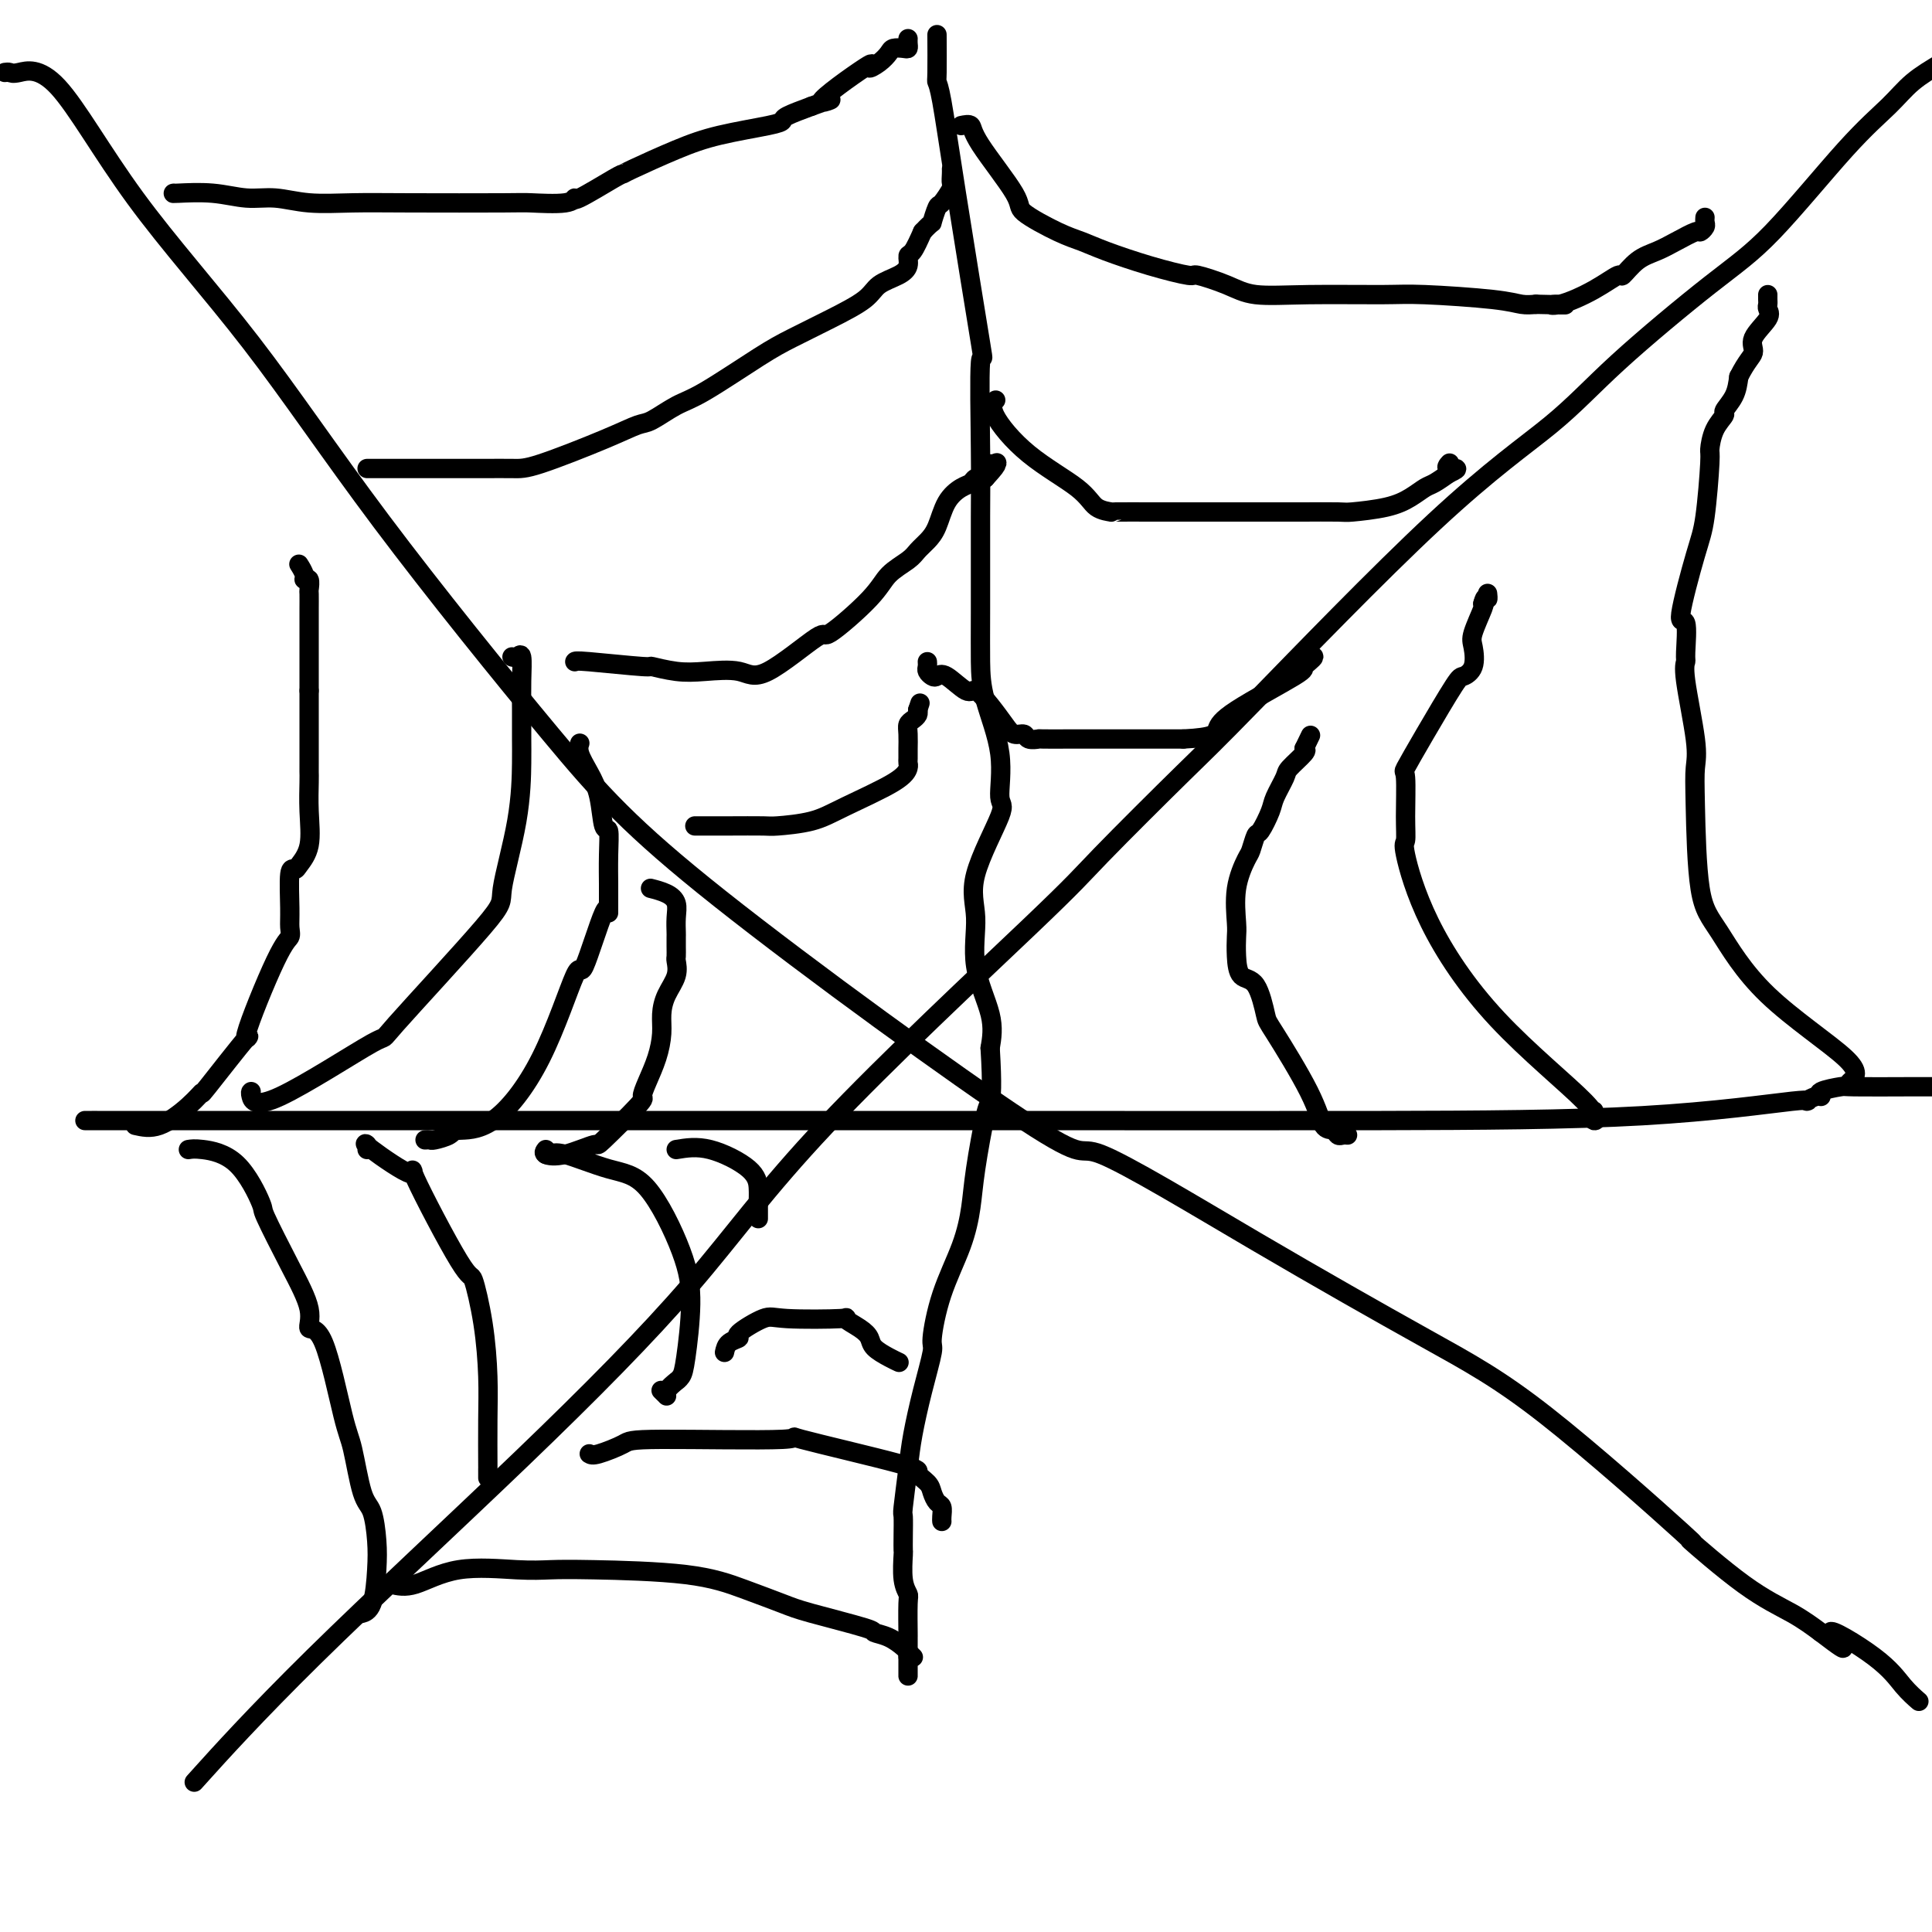 <svg viewBox='0 0 400 400' version='1.1' xmlns='http://www.w3.org/2000/svg' xmlns:xlink='http://www.w3.org/1999/xlink'><g fill='none' stroke='#000000' stroke-width='4' stroke-linecap='round' stroke-linejoin='round'><path d='M42,367c-1.546,1.717 -3.093,3.434 0,0c3.093,-3.434 10.824,-12.018 23,-24c12.176,-11.982 28.797,-27.361 43,-41c14.203,-13.639 25.989,-25.537 35,-36c9.011,-10.463 15.247,-19.492 28,-33c12.753,-13.508 32.021,-31.495 42,-41c9.979,-9.505 10.668,-10.526 15,-15c4.332,-4.474 12.306,-12.399 17,-17c4.694,-4.601 6.107,-5.877 15,-15c8.893,-9.123 25.265,-26.092 37,-37c11.735,-10.908 18.831,-15.756 24,-20c5.169,-4.244 8.409,-7.884 14,-13c5.591,-5.116 13.533,-11.708 19,-16c5.467,-4.292 8.459,-6.283 13,-11c4.541,-4.717 10.629,-12.161 15,-17c4.371,-4.839 7.023,-7.072 9,-9c1.977,-1.928 3.279,-3.551 5,-5c1.721,-1.449 3.860,-2.725 6,-4'/><path d='M1,15c0.350,-0.046 0.700,-0.093 1,0c0.300,0.093 0.550,0.324 2,0c1.450,-0.324 4.101,-1.203 8,3c3.899,4.203 9.047,13.486 16,23c6.953,9.514 15.711,19.257 24,30c8.289,10.743 16.110,22.486 27,37c10.890,14.514 24.850,31.800 35,44c10.150,12.200 16.488,19.316 35,34c18.512,14.684 49.196,36.936 63,46c13.804,9.064 10.728,4.939 16,7c5.272,2.061 18.891,10.309 32,18c13.109,7.691 25.707,14.825 35,20c9.293,5.175 15.282,8.389 25,16c9.718,7.611 23.165,19.617 28,24c4.835,4.383 1.059,1.144 2,2c0.941,0.856 6.600,5.807 11,9c4.400,3.193 7.543,4.626 10,6c2.457,1.374 4.229,2.687 6,4'/><path d='M377,338c8.809,6.743 2.333,1.100 2,0c-0.333,-1.100 5.478,2.344 9,5c3.522,2.656 4.756,4.523 6,6c1.244,1.477 2.498,2.565 3,3c0.502,0.435 0.251,0.218 0,0'/><path d='M19,232c0.978,-0.000 1.955,-0.001 0,0c-1.955,0.001 -6.843,0.003 27,0c33.843,-0.003 106.418,-0.010 153,0c46.582,0.010 67.171,0.037 87,0c19.829,-0.037 38.897,-0.139 54,-1c15.103,-0.861 26.239,-2.482 31,-3c4.761,-0.518 3.147,0.068 3,0c-0.147,-0.068 1.174,-0.789 2,-1c0.826,-0.211 1.157,0.087 1,0c-0.157,-0.087 -0.802,-0.559 0,-1c0.802,-0.441 3.050,-0.850 4,-1c0.950,-0.150 0.602,-0.040 3,0c2.398,0.040 7.542,0.012 11,0c3.458,-0.012 5.229,-0.006 7,0'/><path d='M194,8c-0.005,-0.741 -0.009,-1.483 0,0c0.009,1.483 0.032,5.189 0,7c-0.032,1.811 -0.117,1.726 0,2c0.117,0.274 0.438,0.906 1,4c0.562,3.094 1.366,8.650 3,19c1.634,10.350 4.098,25.493 5,31c0.902,5.507 0.241,1.377 0,4c-0.241,2.623 -0.064,11.999 0,18c0.064,6.001 0.015,8.628 0,14c-0.015,5.372 0.005,13.489 0,19c-0.005,5.511 -0.035,8.416 0,11c0.035,2.584 0.134,4.846 1,8c0.866,3.154 2.499,7.200 3,11c0.501,3.800 -0.132,7.355 0,9c0.132,1.645 1.027,1.379 0,4c-1.027,2.621 -3.977,8.128 -5,12c-1.023,3.872 -0.120,6.110 0,9c0.120,2.890 -0.545,6.432 0,10c0.545,3.568 2.298,7.162 3,10c0.702,2.838 0.351,4.919 0,7'/><path d='M205,217c0.495,8.030 0.234,10.104 0,11c-0.234,0.896 -0.440,0.616 -1,3c-0.560,2.384 -1.475,7.434 -2,11c-0.525,3.566 -0.661,5.647 -1,8c-0.339,2.353 -0.881,4.979 -2,8c-1.119,3.021 -2.814,6.439 -4,10c-1.186,3.561 -1.862,7.267 -2,9c-0.138,1.733 0.260,1.495 0,3c-0.260,1.505 -1.180,4.754 -2,8c-0.820,3.246 -1.540,6.490 -2,9c-0.460,2.510 -0.659,4.288 -1,7c-0.341,2.712 -0.823,6.358 -1,8c-0.177,1.642 -0.048,1.279 0,2c0.048,0.721 0.017,2.526 0,4c-0.017,1.474 -0.019,2.617 0,3c0.019,0.383 0.058,0.006 0,1c-0.058,0.994 -0.212,3.360 0,5c0.212,1.640 0.789,2.556 1,3c0.211,0.444 0.057,0.418 0,2c-0.057,1.582 -0.015,4.772 0,6c0.015,1.228 0.004,0.494 0,1c-0.004,0.506 -0.002,2.253 0,4'/><path d='M188,343c0.000,6.211 0.000,2.239 0,1c0.000,-1.239 0.000,0.256 0,1c0.000,0.744 0.000,0.739 0,1c0.000,0.261 0.000,0.789 0,1c0.000,0.211 0.000,0.106 0,0'/><path d='M113,238c-0.272,0.356 -0.545,0.711 0,1c0.545,0.289 1.907,0.510 4,0c2.093,-0.510 4.917,-1.752 6,-2c1.083,-0.248 0.426,0.497 2,-1c1.574,-1.497 5.378,-5.236 7,-7c1.622,-1.764 1.061,-1.553 1,-2c-0.061,-0.447 0.378,-1.554 1,-3c0.622,-1.446 1.428,-3.233 2,-5c0.572,-1.767 0.910,-3.514 1,-5c0.090,-1.486 -0.067,-2.712 0,-4c0.067,-1.288 0.358,-2.638 1,-4c0.642,-1.362 1.636,-2.736 2,-4c0.364,-1.264 0.098,-2.417 0,-3c-0.098,-0.583 -0.026,-0.596 0,-1c0.026,-0.404 0.008,-1.200 0,-2c-0.008,-0.800 -0.007,-1.604 0,-2c0.007,-0.396 0.019,-0.383 0,-1c-0.019,-0.617 -0.069,-1.864 0,-3c0.069,-1.136 0.255,-2.160 0,-3c-0.255,-0.840 -0.953,-1.495 -2,-2c-1.047,-0.505 -2.442,-0.858 -3,-1c-0.558,-0.142 -0.279,-0.071 0,0'/><path d='M88,236c0.395,-0.022 0.789,-0.043 1,0c0.211,0.043 0.238,0.152 1,0c0.762,-0.152 2.261,-0.564 3,-1c0.739,-0.436 0.720,-0.897 2,-1c1.280,-0.103 3.860,0.150 7,-2c3.140,-2.150 6.841,-6.705 10,-13c3.159,-6.295 5.775,-14.332 7,-17c1.225,-2.668 1.060,0.032 2,-2c0.940,-2.032 2.984,-8.797 4,-11c1.016,-2.203 1.005,0.154 1,0c-0.005,-0.154 -0.005,-2.821 0,-4c0.005,-1.179 0.013,-0.870 0,-2c-0.013,-1.130 -0.047,-3.698 0,-6c0.047,-2.302 0.177,-4.339 0,-5c-0.177,-0.661 -0.660,0.054 -1,-1c-0.340,-1.054 -0.536,-3.876 -1,-6c-0.464,-2.124 -1.197,-3.549 -2,-5c-0.803,-1.451 -1.678,-2.929 -2,-4c-0.322,-1.071 -0.092,-1.735 0,-2c0.092,-0.265 0.046,-0.133 0,0'/><path d='M52,226c-0.106,0.081 -0.213,0.161 0,1c0.213,0.839 0.744,2.435 6,0c5.256,-2.435 15.237,-8.901 19,-11c3.763,-2.099 1.310,0.167 5,-4c3.690,-4.167 13.525,-14.769 18,-20c4.475,-5.231 3.592,-5.090 4,-8c0.408,-2.910 2.109,-8.870 3,-14c0.891,-5.130 0.971,-9.428 1,-12c0.029,-2.572 0.005,-3.417 0,-5c-0.005,-1.583 0.009,-3.902 0,-6c-0.009,-2.098 -0.041,-3.974 0,-6c0.041,-2.026 0.155,-4.203 0,-5c-0.155,-0.797 -0.580,-0.215 -1,0c-0.420,0.215 -0.834,0.061 -1,0c-0.166,-0.061 -0.083,-0.031 0,0'/><path d='M28,233c1.535,0.347 3.070,0.693 5,0c1.930,-0.693 4.256,-2.427 6,-4c1.744,-1.573 2.907,-2.985 3,-3c0.093,-0.015 -0.886,1.367 1,-1c1.886,-2.367 6.635,-8.482 8,-10c1.365,-1.518 -0.653,1.561 0,-1c0.653,-2.561 3.978,-10.760 6,-15c2.022,-4.240 2.741,-4.519 3,-5c0.259,-0.481 0.057,-1.163 0,-2c-0.057,-0.837 0.031,-1.827 0,-4c-0.031,-2.173 -0.180,-5.528 0,-7c0.180,-1.472 0.689,-1.063 1,-1c0.311,0.063 0.423,-0.222 1,-1c0.577,-0.778 1.619,-2.050 2,-4c0.381,-1.950 0.102,-4.578 0,-7c-0.102,-2.422 -0.027,-4.636 0,-6c0.027,-1.364 0.007,-1.876 0,-2c-0.007,-0.124 -0.002,0.142 0,-2c0.002,-2.142 0.001,-6.692 0,-9c-0.001,-2.308 -0.000,-2.374 0,-3c0.000,-0.626 0.000,-1.813 0,-3'/><path d='M64,143c-0.000,-5.587 -0.000,-3.554 0,-3c0.000,0.554 0.000,-0.370 0,-1c-0.000,-0.630 -0.000,-0.964 0,-2c0.000,-1.036 0.000,-2.772 0,-4c-0.000,-1.228 -0.000,-1.949 0,-3c0.000,-1.051 0.001,-2.433 0,-3c-0.001,-0.567 -0.004,-0.319 0,-1c0.004,-0.681 0.016,-2.289 0,-3c-0.016,-0.711 -0.061,-0.524 0,-1c0.061,-0.476 0.226,-1.617 0,-2c-0.226,-0.383 -0.844,-0.010 -1,0c-0.156,0.010 0.150,-0.343 0,-1c-0.150,-0.657 -0.757,-1.616 -1,-2c-0.243,-0.384 -0.121,-0.192 0,0'/><path d='M279,235c-0.326,-0.031 -0.652,-0.062 -1,0c-0.348,0.062 -0.717,0.216 -1,0c-0.283,-0.216 -0.481,-0.802 -1,-1c-0.519,-0.198 -1.359,-0.008 -2,-1c-0.641,-0.992 -1.082,-3.167 -3,-7c-1.918,-3.833 -5.313,-9.326 -7,-12c-1.687,-2.674 -1.668,-2.530 -2,-4c-0.332,-1.470 -1.017,-4.554 -2,-6c-0.983,-1.446 -2.265,-1.256 -3,-2c-0.735,-0.744 -0.922,-2.424 -1,-4c-0.078,-1.576 -0.046,-3.050 0,-4c0.046,-0.950 0.107,-1.376 0,-3c-0.107,-1.624 -0.381,-4.446 0,-7c0.381,-2.554 1.415,-4.841 2,-6c0.585,-1.159 0.719,-1.190 1,-2c0.281,-0.810 0.710,-2.399 1,-3c0.290,-0.601 0.443,-0.215 1,-1c0.557,-0.785 1.519,-2.743 2,-4c0.481,-1.257 0.480,-1.815 1,-3c0.520,-1.185 1.562,-2.998 2,-4c0.438,-1.002 0.272,-1.193 1,-2c0.728,-0.807 2.351,-2.231 3,-3c0.649,-0.769 0.325,-0.885 0,-1'/><path d='M270,155c2.333,-4.833 1.167,-2.417 0,0'/><path d='M330,230c-0.217,0.916 -0.434,1.832 0,2c0.434,0.168 1.517,-0.411 -2,-4c-3.517,-3.589 -11.636,-10.188 -18,-17c-6.364,-6.812 -10.972,-13.837 -14,-20c-3.028,-6.163 -4.474,-11.465 -5,-14c-0.526,-2.535 -0.132,-2.304 0,-3c0.132,-0.696 0.000,-2.320 0,-5c-0.000,-2.680 0.131,-6.416 0,-8c-0.131,-1.584 -0.525,-1.017 0,-2c0.525,-0.983 1.969,-3.517 4,-7c2.031,-3.483 4.647,-7.917 6,-10c1.353,-2.083 1.442,-1.816 2,-2c0.558,-0.184 1.586,-0.820 2,-2c0.414,-1.180 0.214,-2.904 0,-4c-0.214,-1.096 -0.442,-1.564 0,-3c0.442,-1.436 1.555,-3.839 2,-5c0.445,-1.161 0.223,-1.081 0,-1'/><path d='M307,125c0.536,-2.177 0.876,-1.120 1,-1c0.124,0.120 0.033,-0.699 0,-1c-0.033,-0.301 -0.010,-0.086 0,0c0.010,0.086 0.005,0.043 0,0'/><path d='M383,224c1.116,-0.995 2.233,-1.990 -1,-5c-3.233,-3.010 -10.814,-8.034 -16,-13c-5.186,-4.966 -7.976,-9.874 -10,-13c-2.024,-3.126 -3.282,-4.469 -4,-9c-0.718,-4.531 -0.896,-12.251 -1,-17c-0.104,-4.749 -0.133,-6.528 0,-8c0.133,-1.472 0.430,-2.639 0,-6c-0.430,-3.361 -1.586,-8.918 -2,-12c-0.414,-3.082 -0.087,-3.689 0,-4c0.087,-0.311 -0.065,-0.326 0,-2c0.065,-1.674 0.347,-5.006 0,-6c-0.347,-0.994 -1.323,0.350 -1,-2c0.323,-2.350 1.945,-8.393 3,-12c1.055,-3.607 1.545,-4.777 2,-8c0.455,-3.223 0.877,-8.497 1,-11c0.123,-2.503 -0.051,-2.234 0,-3c0.051,-0.766 0.329,-2.567 1,-4c0.671,-1.433 1.737,-2.497 2,-3c0.263,-0.503 -0.275,-0.443 0,-1c0.275,-0.557 1.364,-1.731 2,-3c0.636,-1.269 0.818,-2.635 1,-4'/><path d='M360,78c1.656,-3.328 2.798,-4.149 3,-5c0.202,-0.851 -0.534,-1.733 0,-3c0.534,-1.267 2.339,-2.917 3,-4c0.661,-1.083 0.177,-1.597 0,-2c-0.177,-0.403 -0.047,-0.696 0,-1c0.047,-0.304 0.013,-0.620 0,-1c-0.013,-0.380 -0.004,-0.823 0,-1c0.004,-0.177 0.002,-0.089 0,0'/><path d='M199,26c0.828,-0.174 1.656,-0.349 2,0c0.344,0.349 0.206,1.220 2,4c1.794,2.780 5.522,7.468 7,10c1.478,2.532 0.705,2.908 2,4c1.295,1.092 4.656,2.899 7,4c2.344,1.101 3.670,1.495 5,2c1.330,0.505 2.662,1.122 5,2c2.338,0.878 5.681,2.019 9,3c3.319,0.981 6.612,1.804 8,2c1.388,0.196 0.870,-0.234 2,0c1.130,0.234 3.906,1.134 6,2c2.094,0.866 3.505,1.699 6,2c2.495,0.301 6.075,0.070 11,0c4.925,-0.070 11.195,0.020 15,0c3.805,-0.020 5.144,-0.150 9,0c3.856,0.150 10.231,0.579 14,1c3.769,0.421 4.934,0.835 6,1c1.066,0.165 2.033,0.083 3,0'/><path d='M318,63c9.910,0.274 5.687,-0.039 4,0c-1.687,0.039 -0.836,0.432 1,0c1.836,-0.432 4.658,-1.687 7,-3c2.342,-1.313 4.204,-2.683 5,-3c0.796,-0.317 0.525,0.419 1,0c0.475,-0.419 1.695,-1.992 3,-3c1.305,-1.008 2.693,-1.450 4,-2c1.307,-0.550 2.532,-1.208 4,-2c1.468,-0.792 3.178,-1.719 4,-2c0.822,-0.281 0.756,0.082 1,0c0.244,-0.082 0.797,-0.610 1,-1c0.203,-0.390 0.055,-0.644 0,-1c-0.055,-0.356 -0.016,-0.816 0,-1c0.016,-0.184 0.008,-0.092 0,0'/><path d='M206,83c0.138,-0.146 0.276,-0.292 0,0c-0.276,0.292 -0.965,1.020 0,3c0.965,1.980 3.586,5.210 7,8c3.414,2.790 7.622,5.140 10,7c2.378,1.860 2.926,3.230 4,4c1.074,0.770 2.672,0.938 3,1c0.328,0.062 -0.615,0.017 1,0c1.615,-0.017 5.789,-0.004 7,0c1.211,0.004 -0.540,0.001 4,0c4.540,-0.001 15.372,0.000 21,0c5.628,-0.000 6.052,-0.002 6,0c-0.052,0.002 -0.580,0.009 1,0c1.580,-0.009 5.267,-0.034 7,0c1.733,0.034 1.513,0.126 3,0c1.487,-0.126 4.680,-0.470 7,-1c2.320,-0.530 3.766,-1.245 5,-2c1.234,-0.755 2.255,-1.549 3,-2c0.745,-0.451 1.213,-0.557 2,-1c0.787,-0.443 1.894,-1.221 3,-2'/><path d='M300,98c3.095,-1.405 0.833,-0.917 0,-1c-0.833,-0.083 -0.238,-0.738 0,-1c0.238,-0.262 0.119,-0.131 0,0'/><path d='M192,137c0.024,0.338 0.049,0.676 0,1c-0.049,0.324 -0.171,0.635 0,1c0.171,0.365 0.636,0.786 1,1c0.364,0.214 0.628,0.223 1,0c0.372,-0.223 0.852,-0.677 2,0c1.148,0.677 2.965,2.487 4,3c1.035,0.513 1.290,-0.270 2,0c0.710,0.270 1.877,1.593 3,3c1.123,1.407 2.204,2.899 3,4c0.796,1.101 1.308,1.812 2,2c0.692,0.188 1.564,-0.146 2,0c0.436,0.146 0.436,0.771 1,1c0.564,0.229 1.692,0.061 2,0c0.308,-0.061 -0.204,-0.016 1,0c1.204,0.016 4.123,0.004 5,0c0.877,-0.004 -0.289,-0.001 1,0c1.289,0.001 5.033,0.000 7,0c1.967,-0.000 2.156,-0.000 4,0c1.844,0.000 5.343,0.000 7,0c1.657,-0.000 1.474,-0.000 2,0c0.526,0.000 1.763,0.000 3,0'/><path d='M245,153c6.483,-0.318 6.689,-1.112 7,-2c0.311,-0.888 0.727,-1.870 4,-4c3.273,-2.130 9.402,-5.408 12,-7c2.598,-1.592 1.666,-1.499 2,-2c0.334,-0.501 1.936,-1.596 2,-2c0.064,-0.404 -1.410,-0.115 -2,0c-0.590,0.115 -0.295,0.058 0,0'/><path d='M144,171c-0.129,0.000 -0.257,0.001 0,0c0.257,-0.001 0.900,-0.002 2,0c1.100,0.002 2.658,0.008 5,0c2.342,-0.008 5.467,-0.028 7,0c1.533,0.028 1.472,0.106 3,0c1.528,-0.106 4.644,-0.396 7,-1c2.356,-0.604 3.952,-1.524 7,-3c3.048,-1.476 7.549,-3.509 10,-5c2.451,-1.491 2.853,-2.439 3,-3c0.147,-0.561 0.040,-0.734 0,-1c-0.040,-0.266 -0.011,-0.624 0,-1c0.011,-0.376 0.006,-0.769 0,-1c-0.006,-0.231 -0.012,-0.299 0,-1c0.012,-0.701 0.042,-2.033 0,-3c-0.042,-0.967 -0.156,-1.568 0,-2c0.156,-0.432 0.580,-0.693 1,-1c0.420,-0.307 0.834,-0.659 1,-1c0.166,-0.341 0.083,-0.670 0,-1'/><path d='M190,147c0.833,-2.500 0.417,-1.250 0,0'/><path d='M119,137c0.052,-0.121 0.104,-0.242 3,0c2.896,0.242 8.638,0.848 11,1c2.362,0.152 1.346,-0.148 2,0c0.654,0.148 2.979,0.745 5,1c2.021,0.255 3.739,0.169 6,0c2.261,-0.169 5.064,-0.421 7,0c1.936,0.421 3.006,1.516 6,0c2.994,-1.516 7.912,-5.642 10,-7c2.088,-1.358 1.346,0.050 3,-1c1.654,-1.050 5.703,-4.560 8,-7c2.297,-2.440 2.842,-3.810 4,-5c1.158,-1.190 2.928,-2.202 4,-3c1.072,-0.798 1.445,-1.384 2,-2c0.555,-0.616 1.290,-1.264 2,-2c0.710,-0.736 1.394,-1.560 2,-3c0.606,-1.440 1.135,-3.496 2,-5c0.865,-1.504 2.067,-2.455 3,-3c0.933,-0.545 1.597,-0.685 2,-1c0.403,-0.315 0.544,-0.804 1,-1c0.456,-0.196 1.228,-0.098 2,0'/><path d='M204,99c3.887,-4.260 1.605,-2.409 1,-2c-0.605,0.409 0.467,-0.622 1,-1c0.533,-0.378 0.528,-0.102 0,0c-0.528,0.102 -1.579,0.029 -2,0c-0.421,-0.029 -0.210,-0.015 0,0'/><path d='M76,97c0.432,-0.000 0.864,-0.000 2,0c1.136,0.000 2.977,0.001 7,0c4.023,-0.001 10.227,-0.002 13,0c2.773,0.002 2.115,0.007 3,0c0.885,-0.007 3.312,-0.027 5,0c1.688,0.027 2.636,0.103 6,-1c3.364,-1.103 9.145,-3.383 13,-5c3.855,-1.617 5.783,-2.572 7,-3c1.217,-0.428 1.722,-0.329 3,-1c1.278,-0.671 3.329,-2.111 5,-3c1.671,-0.889 2.962,-1.228 6,-3c3.038,-1.772 7.823,-4.978 11,-7c3.177,-2.022 4.745,-2.859 7,-4c2.255,-1.141 5.197,-2.584 8,-4c2.803,-1.416 5.469,-2.803 7,-4c1.531,-1.197 1.929,-2.202 3,-3c1.071,-0.798 2.815,-1.388 4,-2c1.185,-0.612 1.813,-1.247 2,-2c0.187,-0.753 -0.065,-1.626 0,-2c0.065,-0.374 0.447,-0.250 1,-1c0.553,-0.750 1.276,-2.375 2,-4'/><path d='M191,48c2.256,-2.441 1.897,-1.542 2,-2c0.103,-0.458 0.669,-2.273 1,-3c0.331,-0.727 0.429,-0.367 1,-1c0.571,-0.633 1.617,-2.261 2,-3c0.383,-0.739 0.103,-0.590 0,-1c-0.103,-0.410 -0.028,-1.380 0,-2c0.028,-0.620 0.008,-0.892 0,-1c-0.008,-0.108 -0.004,-0.054 0,0'/><path d='M36,40c-0.195,0.033 -0.391,0.065 1,0c1.391,-0.065 4.367,-0.228 7,0c2.633,0.228 4.921,0.846 7,1c2.079,0.154 3.948,-0.155 6,0c2.052,0.155 4.288,0.773 7,1c2.712,0.227 5.900,0.062 9,0c3.100,-0.062 6.114,-0.021 12,0c5.886,0.021 14.646,0.024 19,0c4.354,-0.024 4.301,-0.073 6,0c1.699,0.073 5.149,0.268 7,0c1.851,-0.268 2.104,-1.001 2,-1c-0.104,0.001 -0.565,0.734 1,0c1.565,-0.734 5.154,-2.934 7,-4c1.846,-1.066 1.947,-0.996 2,-1c0.053,-0.004 0.056,-0.081 2,-1c1.944,-0.919 5.827,-2.679 9,-4c3.173,-1.321 5.635,-2.202 9,-3c3.365,-0.798 7.634,-1.513 10,-2c2.366,-0.487 2.829,-0.747 3,-1c0.171,-0.253 0.049,-0.501 1,-1c0.951,-0.499 2.976,-1.250 5,-2'/><path d='M168,22c7.806,-2.893 1.822,-0.127 2,-1c0.178,-0.873 6.519,-5.386 9,-7c2.481,-1.614 1.102,-0.327 1,0c-0.102,0.327 1.073,-0.304 2,-1c0.927,-0.696 1.607,-1.457 2,-2c0.393,-0.543 0.497,-0.867 1,-1c0.503,-0.133 1.403,-0.074 2,0c0.597,0.074 0.892,0.164 1,0c0.108,-0.164 0.029,-0.583 0,-1c-0.029,-0.417 -0.008,-0.834 0,-1c0.008,-0.166 0.004,-0.083 0,0'/><path d='M39,238c0.627,-0.104 1.255,-0.208 3,0c1.745,0.208 4.609,0.729 7,3c2.391,2.271 4.309,6.291 5,8c0.691,1.709 0.154,1.107 1,3c0.846,1.893 3.073,6.282 5,10c1.927,3.718 3.552,6.765 4,9c0.448,2.235 -0.280,3.660 0,4c0.280,0.340 1.570,-0.404 3,3c1.430,3.404 3.000,10.955 4,15c1.000,4.045 1.431,4.585 2,7c0.569,2.415 1.275,6.706 2,9c0.725,2.294 1.469,2.590 2,4c0.531,1.410 0.849,3.933 1,6c0.151,2.067 0.133,3.678 0,6c-0.133,2.322 -0.382,5.356 -1,7c-0.618,1.644 -1.605,1.898 -2,2c-0.395,0.102 -0.197,0.051 0,0'/><path d='M76,238c0.140,-0.357 0.279,-0.713 0,-1c-0.279,-0.287 -0.977,-0.504 1,1c1.977,1.504 6.627,4.729 8,5c1.373,0.271 -0.532,-2.412 1,1c1.532,3.412 6.502,12.918 9,17c2.498,4.082 2.526,2.741 3,4c0.474,1.259 1.395,5.117 2,9c0.605,3.883 0.894,7.789 1,11c0.106,3.211 0.028,5.727 0,9c-0.028,3.273 -0.008,7.304 0,9c0.008,1.696 0.002,1.057 0,1c-0.002,-0.057 -0.001,0.469 0,1c0.001,0.531 0.000,1.066 0,1c-0.000,-0.066 -0.000,-0.733 0,-1c0.000,-0.267 0.000,-0.133 0,0'/><path d='M113,239c0.305,0.082 0.610,0.164 1,0c0.390,-0.164 0.866,-0.574 3,0c2.134,0.574 5.928,2.131 9,3c3.072,0.869 5.423,1.048 8,4c2.577,2.952 5.380,8.676 7,13c1.620,4.324 2.058,7.248 2,11c-0.058,3.752 -0.612,8.332 -1,11c-0.388,2.668 -0.611,3.424 -1,4c-0.389,0.576 -0.945,0.974 -1,1c-0.055,0.026 0.391,-0.319 0,0c-0.391,0.319 -1.620,1.302 -2,2c-0.380,0.698 0.090,1.111 0,1c-0.090,-0.111 -0.740,-0.746 -1,-1c-0.260,-0.254 -0.130,-0.127 0,0'/><path d='M140,238c2.113,-0.350 4.226,-0.699 7,0c2.774,0.699 6.207,2.447 8,4c1.793,1.553 1.944,2.911 2,4c0.056,1.089 0.015,1.909 0,3c-0.015,1.091 -0.004,2.455 0,3c0.004,0.545 0.002,0.273 0,0'/><path d='M81,328c1.411,0.340 2.823,0.679 5,0c2.177,-0.679 5.121,-2.377 9,-3c3.879,-0.623 8.694,-0.172 12,0c3.306,0.172 5.101,0.067 7,0c1.899,-0.067 3.900,-0.094 9,0c5.100,0.094 13.298,0.309 19,1c5.702,0.691 8.909,1.859 12,3c3.091,1.141 6.066,2.255 8,3c1.934,0.745 2.826,1.121 6,2c3.174,0.879 8.629,2.263 11,3c2.371,0.737 1.658,0.828 2,1c0.342,0.172 1.738,0.424 3,1c1.262,0.576 2.390,1.474 3,2c0.610,0.526 0.703,0.680 1,1c0.297,0.320 0.799,0.806 1,1c0.201,0.194 0.100,0.097 0,0'/><path d='M122,301c0.316,0.193 0.632,0.387 2,0c1.368,-0.387 3.787,-1.354 5,-2c1.213,-0.646 1.219,-0.970 8,-1c6.781,-0.030 20.335,0.232 25,0c4.665,-0.232 0.440,-0.960 4,0c3.560,0.960 14.904,3.609 20,5c5.096,1.391 3.944,1.523 4,2c0.056,0.477 1.322,1.297 2,2c0.678,0.703 0.770,1.288 1,2c0.230,0.712 0.597,1.550 1,2c0.403,0.450 0.840,0.512 1,1c0.160,0.488 0.043,1.401 0,2c-0.043,0.599 -0.012,0.886 0,1c0.012,0.114 0.006,0.057 0,0'/><path d='M150,280c0.160,-0.738 0.320,-1.476 1,-2c0.680,-0.524 1.880,-0.834 2,-1c0.120,-0.166 -0.839,-0.190 0,-1c0.839,-0.810 3.478,-2.407 5,-3c1.522,-0.593 1.928,-0.181 5,0c3.072,0.181 8.810,0.131 11,0c2.190,-0.131 0.831,-0.344 1,0c0.169,0.344 1.867,1.245 3,2c1.133,0.755 1.701,1.365 2,2c0.299,0.635 0.327,1.294 1,2c0.673,0.706 1.989,1.459 3,2c1.011,0.541 1.717,0.869 2,1c0.283,0.131 0.141,0.066 0,0'/></g>
</svg>